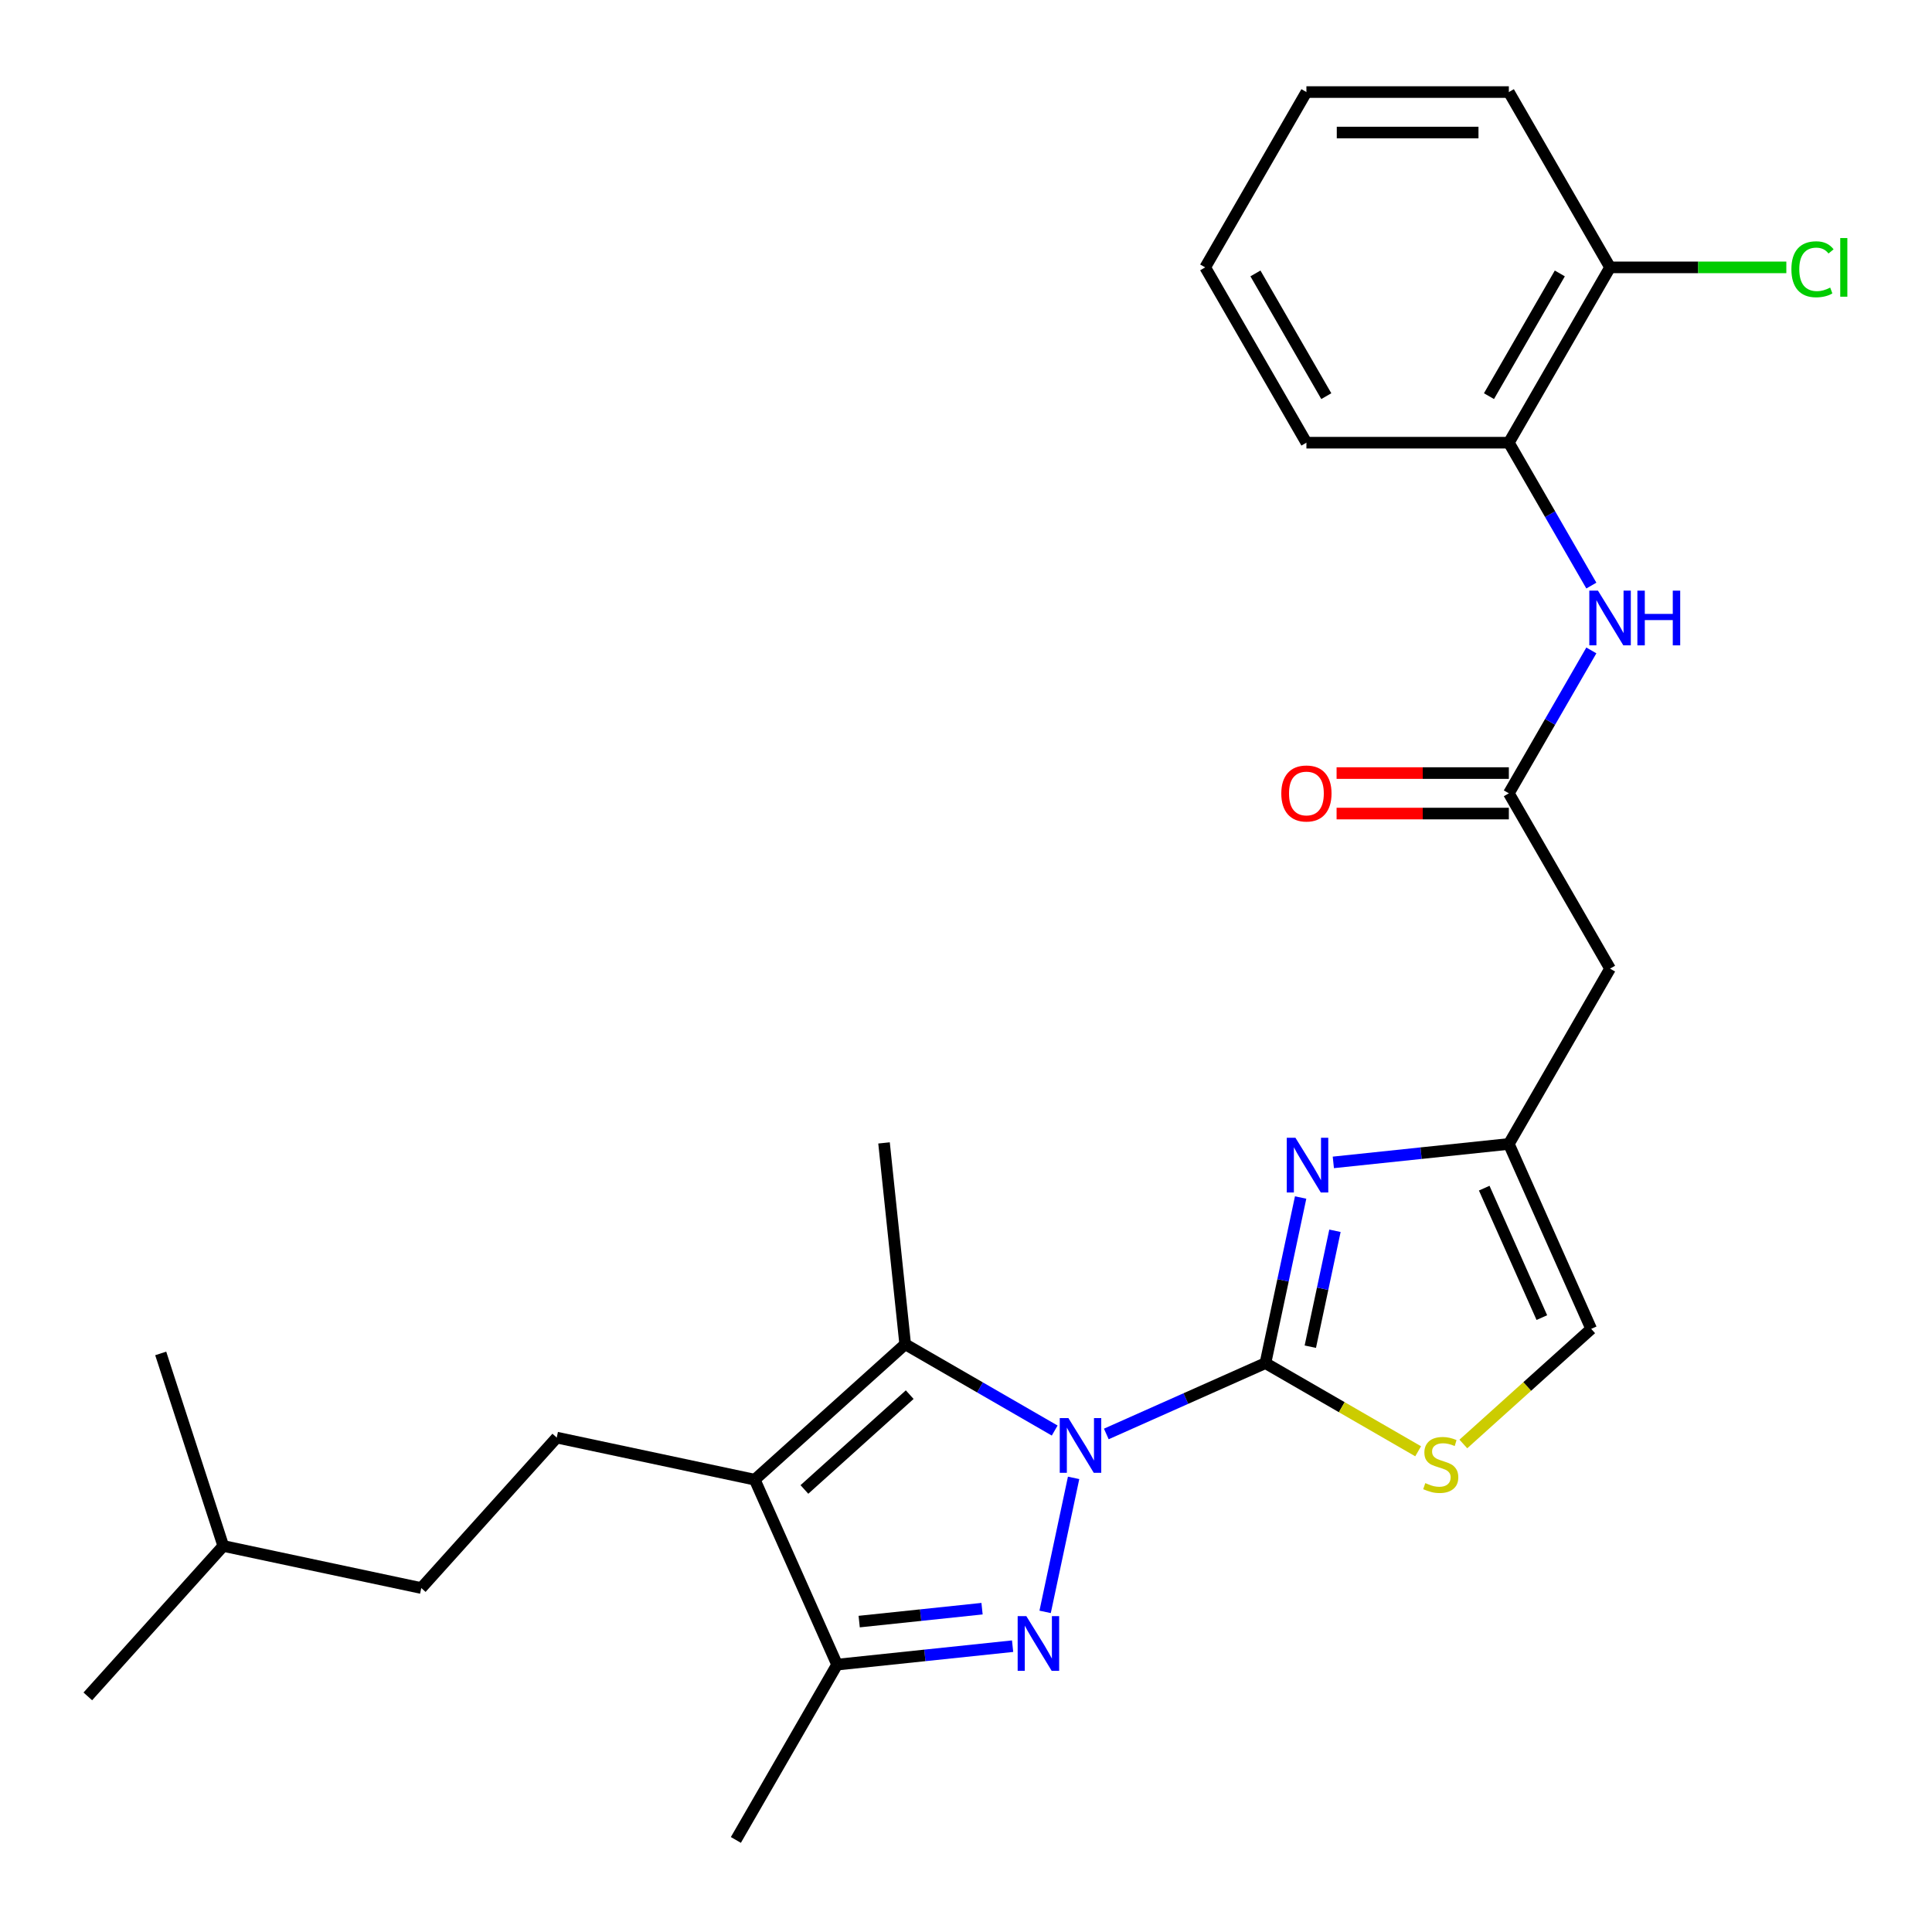 <?xml version='1.0' encoding='iso-8859-1'?>
<svg version='1.1' baseProfile='full'
              xmlns='http://www.w3.org/2000/svg'
                      xmlns:rdkit='http://www.rdkit.org/xml'
                      xmlns:xlink='http://www.w3.org/1999/xlink'
                  xml:space='preserve'
width='1000px' height='1000px' viewBox='0 0 1000 1000'>
<!-- END OF HEADER -->
<rect style='opacity:1.0;fill:#FFFFFF;stroke:none' width='1000' height='1000' x='0' y='0'> </rect>
<path class='bond-0' d='M 572.625,742.216 L 613.806,723.881' style='fill:none;fill-rule:evenodd;stroke:#0000FF;stroke-width:6px;stroke-linecap:butt;stroke-linejoin:miter;stroke-opacity:1' />
<path class='bond-0' d='M 613.806,723.881 L 654.987,705.546' style='fill:none;fill-rule:evenodd;stroke:#000000;stroke-width:6px;stroke-linecap:butt;stroke-linejoin:miter;stroke-opacity:1' />
<path class='bond-1' d='M 555.699,764.943 L 540.956,834.303' style='fill:none;fill-rule:evenodd;stroke:#0000FF;stroke-width:6px;stroke-linecap:butt;stroke-linejoin:miter;stroke-opacity:1' />
<path class='bond-2' d='M 545.906,740.45 L 507.215,718.112' style='fill:none;fill-rule:evenodd;stroke:#0000FF;stroke-width:6px;stroke-linecap:butt;stroke-linejoin:miter;stroke-opacity:1' />
<path class='bond-2' d='M 507.215,718.112 L 468.524,695.774' style='fill:none;fill-rule:evenodd;stroke:#000000;stroke-width:6px;stroke-linecap:butt;stroke-linejoin:miter;stroke-opacity:1' />
<path class='bond-4' d='M 654.987,705.546 L 664.096,662.691' style='fill:none;fill-rule:evenodd;stroke:#000000;stroke-width:6px;stroke-linecap:butt;stroke-linejoin:miter;stroke-opacity:1' />
<path class='bond-4' d='M 664.096,662.691 L 673.205,619.835' style='fill:none;fill-rule:evenodd;stroke:#0000FF;stroke-width:6px;stroke-linecap:butt;stroke-linejoin:miter;stroke-opacity:1' />
<path class='bond-4' d='M 678.217,697.046 L 684.594,667.048' style='fill:none;fill-rule:evenodd;stroke:#000000;stroke-width:6px;stroke-linecap:butt;stroke-linejoin:miter;stroke-opacity:1' />
<path class='bond-4' d='M 684.594,667.048 L 690.97,637.049' style='fill:none;fill-rule:evenodd;stroke:#0000FF;stroke-width:6px;stroke-linecap:butt;stroke-linejoin:miter;stroke-opacity:1' />
<path class='bond-6' d='M 654.987,705.546 L 694.508,728.363' style='fill:none;fill-rule:evenodd;stroke:#000000;stroke-width:6px;stroke-linecap:butt;stroke-linejoin:miter;stroke-opacity:1' />
<path class='bond-6' d='M 694.508,728.363 L 734.029,751.181' style='fill:none;fill-rule:evenodd;stroke:#CCCC00;stroke-width:6px;stroke-linecap:butt;stroke-linejoin:miter;stroke-opacity:1' />
<path class='bond-5' d='M 524.121,852.058 L 478.698,856.832' style='fill:none;fill-rule:evenodd;stroke:#0000FF;stroke-width:6px;stroke-linecap:butt;stroke-linejoin:miter;stroke-opacity:1' />
<path class='bond-5' d='M 478.698,856.832 L 433.275,861.606' style='fill:none;fill-rule:evenodd;stroke:#000000;stroke-width:6px;stroke-linecap:butt;stroke-linejoin:miter;stroke-opacity:1' />
<path class='bond-5' d='M 508.304,832.649 L 476.508,835.991' style='fill:none;fill-rule:evenodd;stroke:#0000FF;stroke-width:6px;stroke-linecap:butt;stroke-linejoin:miter;stroke-opacity:1' />
<path class='bond-5' d='M 476.508,835.991 L 444.711,839.333' style='fill:none;fill-rule:evenodd;stroke:#000000;stroke-width:6px;stroke-linecap:butt;stroke-linejoin:miter;stroke-opacity:1' />
<path class='bond-3' d='M 468.524,695.774 L 390.657,765.885' style='fill:none;fill-rule:evenodd;stroke:#000000;stroke-width:6px;stroke-linecap:butt;stroke-linejoin:miter;stroke-opacity:1' />
<path class='bond-3' d='M 470.866,721.864 L 416.359,770.942' style='fill:none;fill-rule:evenodd;stroke:#000000;stroke-width:6px;stroke-linecap:butt;stroke-linejoin:miter;stroke-opacity:1' />
<path class='bond-16' d='M 468.524,695.774 L 457.571,591.568' style='fill:none;fill-rule:evenodd;stroke:#000000;stroke-width:6px;stroke-linecap:butt;stroke-linejoin:miter;stroke-opacity:1' />
<path class='bond-12' d='M 390.657,765.885 L 288.167,744.1' style='fill:none;fill-rule:evenodd;stroke:#000000;stroke-width:6px;stroke-linecap:butt;stroke-linejoin:miter;stroke-opacity:1' />
<path class='bond-27' d='M 390.657,765.885 L 433.275,861.606' style='fill:none;fill-rule:evenodd;stroke:#000000;stroke-width:6px;stroke-linecap:butt;stroke-linejoin:miter;stroke-opacity:1' />
<path class='bond-7' d='M 690.131,601.652 L 735.554,596.878' style='fill:none;fill-rule:evenodd;stroke:#0000FF;stroke-width:6px;stroke-linecap:butt;stroke-linejoin:miter;stroke-opacity:1' />
<path class='bond-7' d='M 735.554,596.878 L 780.977,592.103' style='fill:none;fill-rule:evenodd;stroke:#000000;stroke-width:6px;stroke-linecap:butt;stroke-linejoin:miter;stroke-opacity:1' />
<path class='bond-19' d='M 433.275,861.606 L 380.885,952.348' style='fill:none;fill-rule:evenodd;stroke:#000000;stroke-width:6px;stroke-linecap:butt;stroke-linejoin:miter;stroke-opacity:1' />
<path class='bond-11' d='M 757.428,747.401 L 790.512,717.613' style='fill:none;fill-rule:evenodd;stroke:#CCCC00;stroke-width:6px;stroke-linecap:butt;stroke-linejoin:miter;stroke-opacity:1' />
<path class='bond-11' d='M 790.512,717.613 L 823.595,687.824' style='fill:none;fill-rule:evenodd;stroke:#000000;stroke-width:6px;stroke-linecap:butt;stroke-linejoin:miter;stroke-opacity:1' />
<path class='bond-9' d='M 780.977,592.103 L 833.367,501.361' style='fill:none;fill-rule:evenodd;stroke:#000000;stroke-width:6px;stroke-linecap:butt;stroke-linejoin:miter;stroke-opacity:1' />
<path class='bond-28' d='M 780.977,592.103 L 823.595,687.824' style='fill:none;fill-rule:evenodd;stroke:#000000;stroke-width:6px;stroke-linecap:butt;stroke-linejoin:miter;stroke-opacity:1' />
<path class='bond-28' d='M 768.226,614.985 L 798.058,681.99' style='fill:none;fill-rule:evenodd;stroke:#000000;stroke-width:6px;stroke-linecap:butt;stroke-linejoin:miter;stroke-opacity:1' />
<path class='bond-8' d='M 780.977,410.62 L 833.367,501.361' style='fill:none;fill-rule:evenodd;stroke:#000000;stroke-width:6px;stroke-linecap:butt;stroke-linejoin:miter;stroke-opacity:1' />
<path class='bond-10' d='M 780.977,410.62 L 802.328,373.638' style='fill:none;fill-rule:evenodd;stroke:#000000;stroke-width:6px;stroke-linecap:butt;stroke-linejoin:miter;stroke-opacity:1' />
<path class='bond-10' d='M 802.328,373.638 L 823.68,336.657' style='fill:none;fill-rule:evenodd;stroke:#0000FF;stroke-width:6px;stroke-linecap:butt;stroke-linejoin:miter;stroke-opacity:1' />
<path class='bond-14' d='M 780.977,400.142 L 736.397,400.142' style='fill:none;fill-rule:evenodd;stroke:#000000;stroke-width:6px;stroke-linecap:butt;stroke-linejoin:miter;stroke-opacity:1' />
<path class='bond-14' d='M 736.397,400.142 L 691.817,400.142' style='fill:none;fill-rule:evenodd;stroke:#FF0000;stroke-width:6px;stroke-linecap:butt;stroke-linejoin:miter;stroke-opacity:1' />
<path class='bond-14' d='M 780.977,421.098 L 736.397,421.098' style='fill:none;fill-rule:evenodd;stroke:#000000;stroke-width:6px;stroke-linecap:butt;stroke-linejoin:miter;stroke-opacity:1' />
<path class='bond-14' d='M 736.397,421.098 L 691.817,421.098' style='fill:none;fill-rule:evenodd;stroke:#FF0000;stroke-width:6px;stroke-linecap:butt;stroke-linejoin:miter;stroke-opacity:1' />
<path class='bond-13' d='M 823.68,303.098 L 802.328,266.117' style='fill:none;fill-rule:evenodd;stroke:#0000FF;stroke-width:6px;stroke-linecap:butt;stroke-linejoin:miter;stroke-opacity:1' />
<path class='bond-13' d='M 802.328,266.117 L 780.977,229.136' style='fill:none;fill-rule:evenodd;stroke:#000000;stroke-width:6px;stroke-linecap:butt;stroke-linejoin:miter;stroke-opacity:1' />
<path class='bond-17' d='M 288.167,744.1 L 218.056,821.967' style='fill:none;fill-rule:evenodd;stroke:#000000;stroke-width:6px;stroke-linecap:butt;stroke-linejoin:miter;stroke-opacity:1' />
<path class='bond-15' d='M 780.977,229.136 L 833.367,138.394' style='fill:none;fill-rule:evenodd;stroke:#000000;stroke-width:6px;stroke-linecap:butt;stroke-linejoin:miter;stroke-opacity:1' />
<path class='bond-15' d='M 770.687,205.047 L 807.36,141.527' style='fill:none;fill-rule:evenodd;stroke:#000000;stroke-width:6px;stroke-linecap:butt;stroke-linejoin:miter;stroke-opacity:1' />
<path class='bond-20' d='M 780.977,229.136 L 676.198,229.136' style='fill:none;fill-rule:evenodd;stroke:#000000;stroke-width:6px;stroke-linecap:butt;stroke-linejoin:miter;stroke-opacity:1' />
<path class='bond-18' d='M 833.367,138.394 L 878.987,138.394' style='fill:none;fill-rule:evenodd;stroke:#000000;stroke-width:6px;stroke-linecap:butt;stroke-linejoin:miter;stroke-opacity:1' />
<path class='bond-18' d='M 878.987,138.394 L 924.607,138.394' style='fill:none;fill-rule:evenodd;stroke:#00CC00;stroke-width:6px;stroke-linecap:butt;stroke-linejoin:miter;stroke-opacity:1' />
<path class='bond-22' d='M 833.367,138.394 L 780.977,47.652' style='fill:none;fill-rule:evenodd;stroke:#000000;stroke-width:6px;stroke-linecap:butt;stroke-linejoin:miter;stroke-opacity:1' />
<path class='bond-21' d='M 218.056,821.967 L 115.566,800.182' style='fill:none;fill-rule:evenodd;stroke:#000000;stroke-width:6px;stroke-linecap:butt;stroke-linejoin:miter;stroke-opacity:1' />
<path class='bond-25' d='M 676.198,229.136 L 623.808,138.394' style='fill:none;fill-rule:evenodd;stroke:#000000;stroke-width:6px;stroke-linecap:butt;stroke-linejoin:miter;stroke-opacity:1' />
<path class='bond-25' d='M 686.487,205.047 L 649.815,141.527' style='fill:none;fill-rule:evenodd;stroke:#000000;stroke-width:6px;stroke-linecap:butt;stroke-linejoin:miter;stroke-opacity:1' />
<path class='bond-23' d='M 115.566,800.182 L 45.455,878.048' style='fill:none;fill-rule:evenodd;stroke:#000000;stroke-width:6px;stroke-linecap:butt;stroke-linejoin:miter;stroke-opacity:1' />
<path class='bond-24' d='M 115.566,800.182 L 83.187,700.53' style='fill:none;fill-rule:evenodd;stroke:#000000;stroke-width:6px;stroke-linecap:butt;stroke-linejoin:miter;stroke-opacity:1' />
<path class='bond-29' d='M 780.977,47.652 L 676.198,47.652' style='fill:none;fill-rule:evenodd;stroke:#000000;stroke-width:6px;stroke-linecap:butt;stroke-linejoin:miter;stroke-opacity:1' />
<path class='bond-29' d='M 765.26,68.608 L 691.915,68.608' style='fill:none;fill-rule:evenodd;stroke:#000000;stroke-width:6px;stroke-linecap:butt;stroke-linejoin:miter;stroke-opacity:1' />
<path class='bond-26' d='M 623.808,138.394 L 676.198,47.652' style='fill:none;fill-rule:evenodd;stroke:#000000;stroke-width:6px;stroke-linecap:butt;stroke-linejoin:miter;stroke-opacity:1' />
<path  class='atom-0' d='M 553.006 734.004
L 562.286 749.004
Q 563.206 750.484, 564.686 753.164
Q 566.166 755.844, 566.246 756.004
L 566.246 734.004
L 570.006 734.004
L 570.006 762.324
L 566.126 762.324
L 556.166 745.924
Q 555.006 744.004, 553.766 741.804
Q 552.566 739.604, 552.206 738.924
L 552.206 762.324
L 548.526 762.324
L 548.526 734.004
L 553.006 734.004
' fill='#0000FF'/>
<path  class='atom-2' d='M 531.221 836.494
L 540.501 851.494
Q 541.421 852.974, 542.901 855.654
Q 544.381 858.334, 544.461 858.494
L 544.461 836.494
L 548.221 836.494
L 548.221 864.814
L 544.341 864.814
L 534.381 848.414
Q 533.221 846.494, 531.981 844.294
Q 530.781 842.094, 530.421 841.414
L 530.421 864.814
L 526.741 864.814
L 526.741 836.494
L 531.221 836.494
' fill='#0000FF'/>
<path  class='atom-5' d='M 670.512 588.896
L 679.792 603.896
Q 680.712 605.376, 682.192 608.056
Q 683.672 610.736, 683.752 610.896
L 683.752 588.896
L 687.512 588.896
L 687.512 617.216
L 683.632 617.216
L 673.672 600.816
Q 672.512 598.896, 671.272 596.696
Q 670.072 594.496, 669.712 593.816
L 669.712 617.216
L 666.032 617.216
L 666.032 588.896
L 670.512 588.896
' fill='#0000FF'/>
<path  class='atom-7' d='M 737.729 767.656
Q 738.049 767.776, 739.369 768.336
Q 740.689 768.896, 742.129 769.256
Q 743.609 769.576, 745.049 769.576
Q 747.729 769.576, 749.289 768.296
Q 750.849 766.976, 750.849 764.696
Q 750.849 763.136, 750.049 762.176
Q 749.289 761.216, 748.089 760.696
Q 746.889 760.176, 744.889 759.576
Q 742.369 758.816, 740.849 758.096
Q 739.369 757.376, 738.289 755.856
Q 737.249 754.336, 737.249 751.776
Q 737.249 748.216, 739.649 746.016
Q 742.089 743.816, 746.889 743.816
Q 750.169 743.816, 753.889 745.376
L 752.969 748.456
Q 749.569 747.056, 747.009 747.056
Q 744.249 747.056, 742.729 748.216
Q 741.209 749.336, 741.249 751.296
Q 741.249 752.816, 742.009 753.736
Q 742.809 754.656, 743.929 755.176
Q 745.089 755.696, 747.009 756.296
Q 749.569 757.096, 751.089 757.896
Q 752.609 758.696, 753.689 760.336
Q 754.809 761.936, 754.809 764.696
Q 754.809 768.616, 752.169 770.736
Q 749.569 772.816, 745.209 772.816
Q 742.689 772.816, 740.769 772.256
Q 738.889 771.736, 736.649 770.816
L 737.729 767.656
' fill='#CCCC00'/>
<path  class='atom-11' d='M 827.107 305.718
L 836.387 320.718
Q 837.307 322.198, 838.787 324.878
Q 840.267 327.558, 840.347 327.718
L 840.347 305.718
L 844.107 305.718
L 844.107 334.038
L 840.227 334.038
L 830.267 317.638
Q 829.107 315.718, 827.867 313.518
Q 826.667 311.318, 826.307 310.638
L 826.307 334.038
L 822.627 334.038
L 822.627 305.718
L 827.107 305.718
' fill='#0000FF'/>
<path  class='atom-11' d='M 847.507 305.718
L 851.347 305.718
L 851.347 317.758
L 865.827 317.758
L 865.827 305.718
L 869.667 305.718
L 869.667 334.038
L 865.827 334.038
L 865.827 320.958
L 851.347 320.958
L 851.347 334.038
L 847.507 334.038
L 847.507 305.718
' fill='#0000FF'/>
<path  class='atom-15' d='M 663.198 410.7
Q 663.198 403.9, 666.558 400.1
Q 669.918 396.3, 676.198 396.3
Q 682.478 396.3, 685.838 400.1
Q 689.198 403.9, 689.198 410.7
Q 689.198 417.58, 685.798 421.5
Q 682.398 425.38, 676.198 425.38
Q 669.958 425.38, 666.558 421.5
Q 663.198 417.62, 663.198 410.7
M 676.198 422.18
Q 680.518 422.18, 682.838 419.3
Q 685.198 416.38, 685.198 410.7
Q 685.198 405.14, 682.838 402.34
Q 680.518 399.5, 676.198 399.5
Q 671.878 399.5, 669.518 402.3
Q 667.198 405.1, 667.198 410.7
Q 667.198 416.42, 669.518 419.3
Q 671.878 422.18, 676.198 422.18
' fill='#FF0000'/>
<path  class='atom-19' d='M 927.227 139.374
Q 927.227 132.334, 930.507 128.654
Q 933.827 124.934, 940.107 124.934
Q 945.947 124.934, 949.067 129.054
L 946.427 131.214
Q 944.147 128.214, 940.107 128.214
Q 935.827 128.214, 933.547 131.094
Q 931.307 133.934, 931.307 139.374
Q 931.307 144.974, 933.627 147.854
Q 935.987 150.734, 940.547 150.734
Q 943.667 150.734, 947.307 148.854
L 948.427 151.854
Q 946.947 152.814, 944.707 153.374
Q 942.467 153.934, 939.987 153.934
Q 933.827 153.934, 930.507 150.174
Q 927.227 146.414, 927.227 139.374
' fill='#00CC00'/>
<path  class='atom-19' d='M 952.507 123.214
L 956.187 123.214
L 956.187 153.574
L 952.507 153.574
L 952.507 123.214
' fill='#00CC00'/>
</svg>
